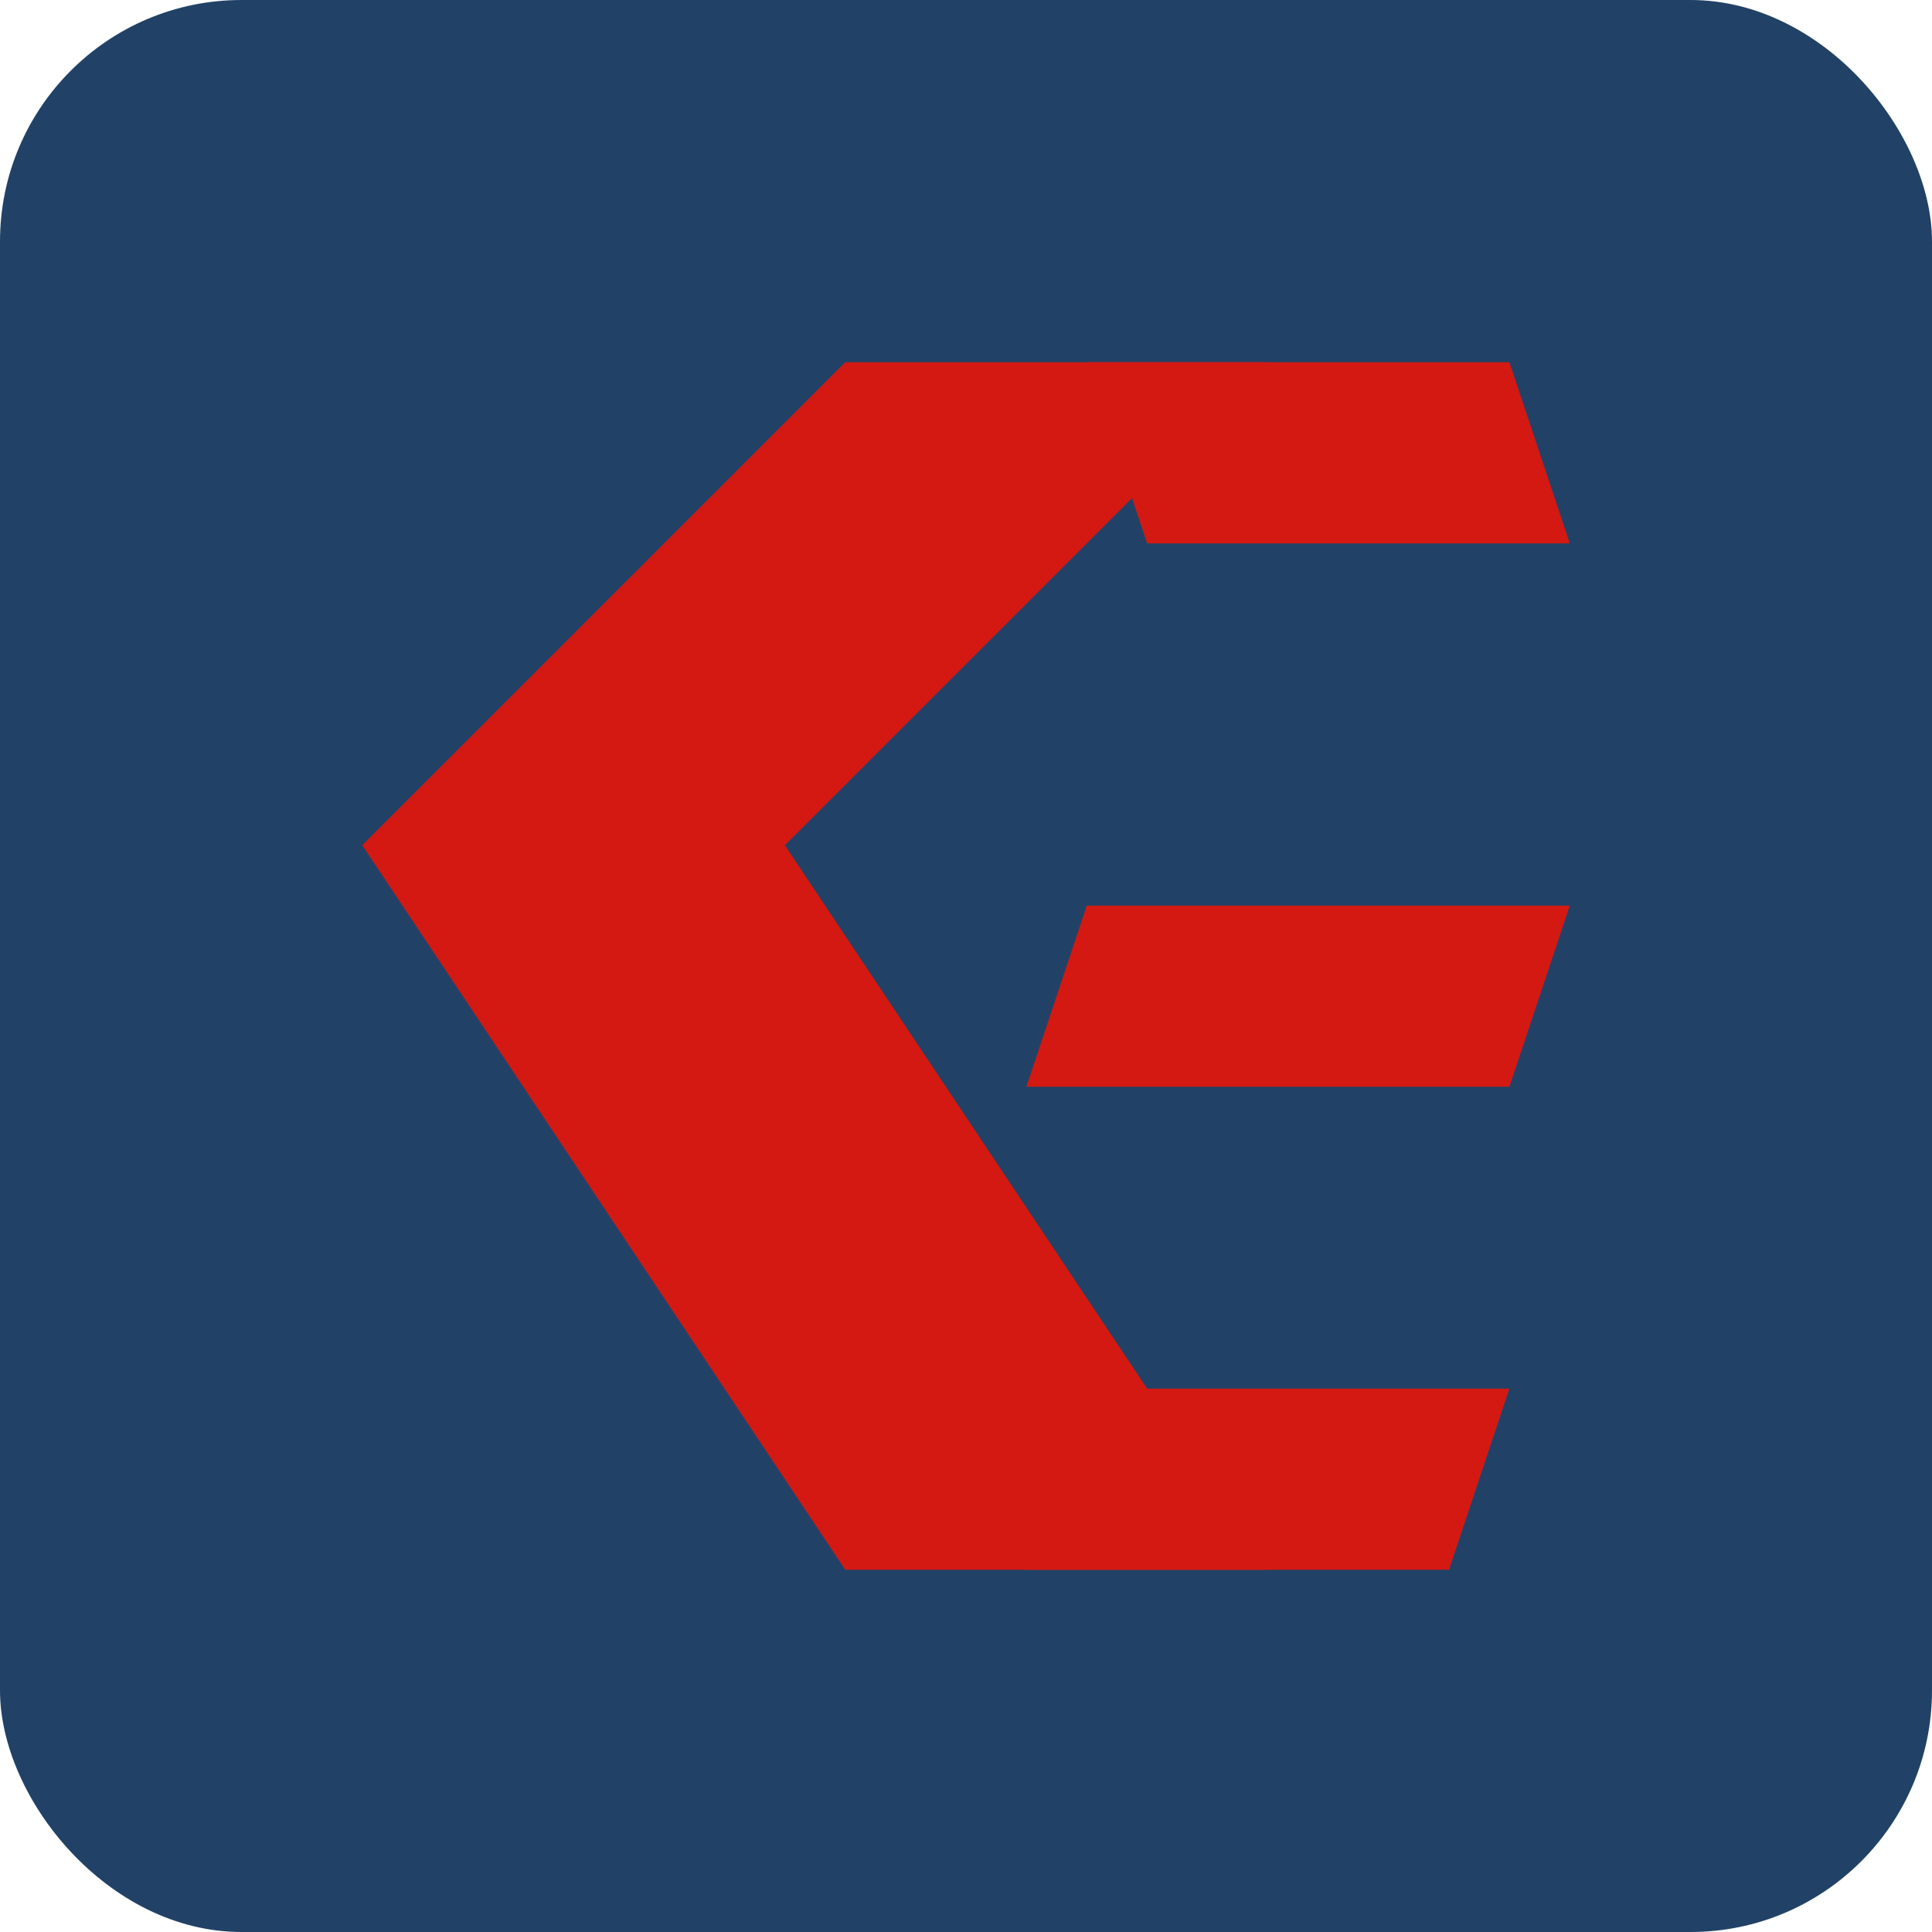 <svg width="32" height="32" viewBox="0 0 32 32" xmlns="http://www.w3.org/2000/svg">
  <rect width="32" height="32" rx="4" fill="#214266" />
  <path d="M6 14L14 6H21L13 14L21 26H14L6 14Z" fill="#D41913" />
  <path d="M18 6H25L26 9H19L18 6Z" fill="#D41913" />
  <path d="M18 15H26L25 18H17L18 15Z" fill="#D41913" />
  <path d="M18 23H25L24 26H17L18 23Z" fill="#D41913" />
</svg>
